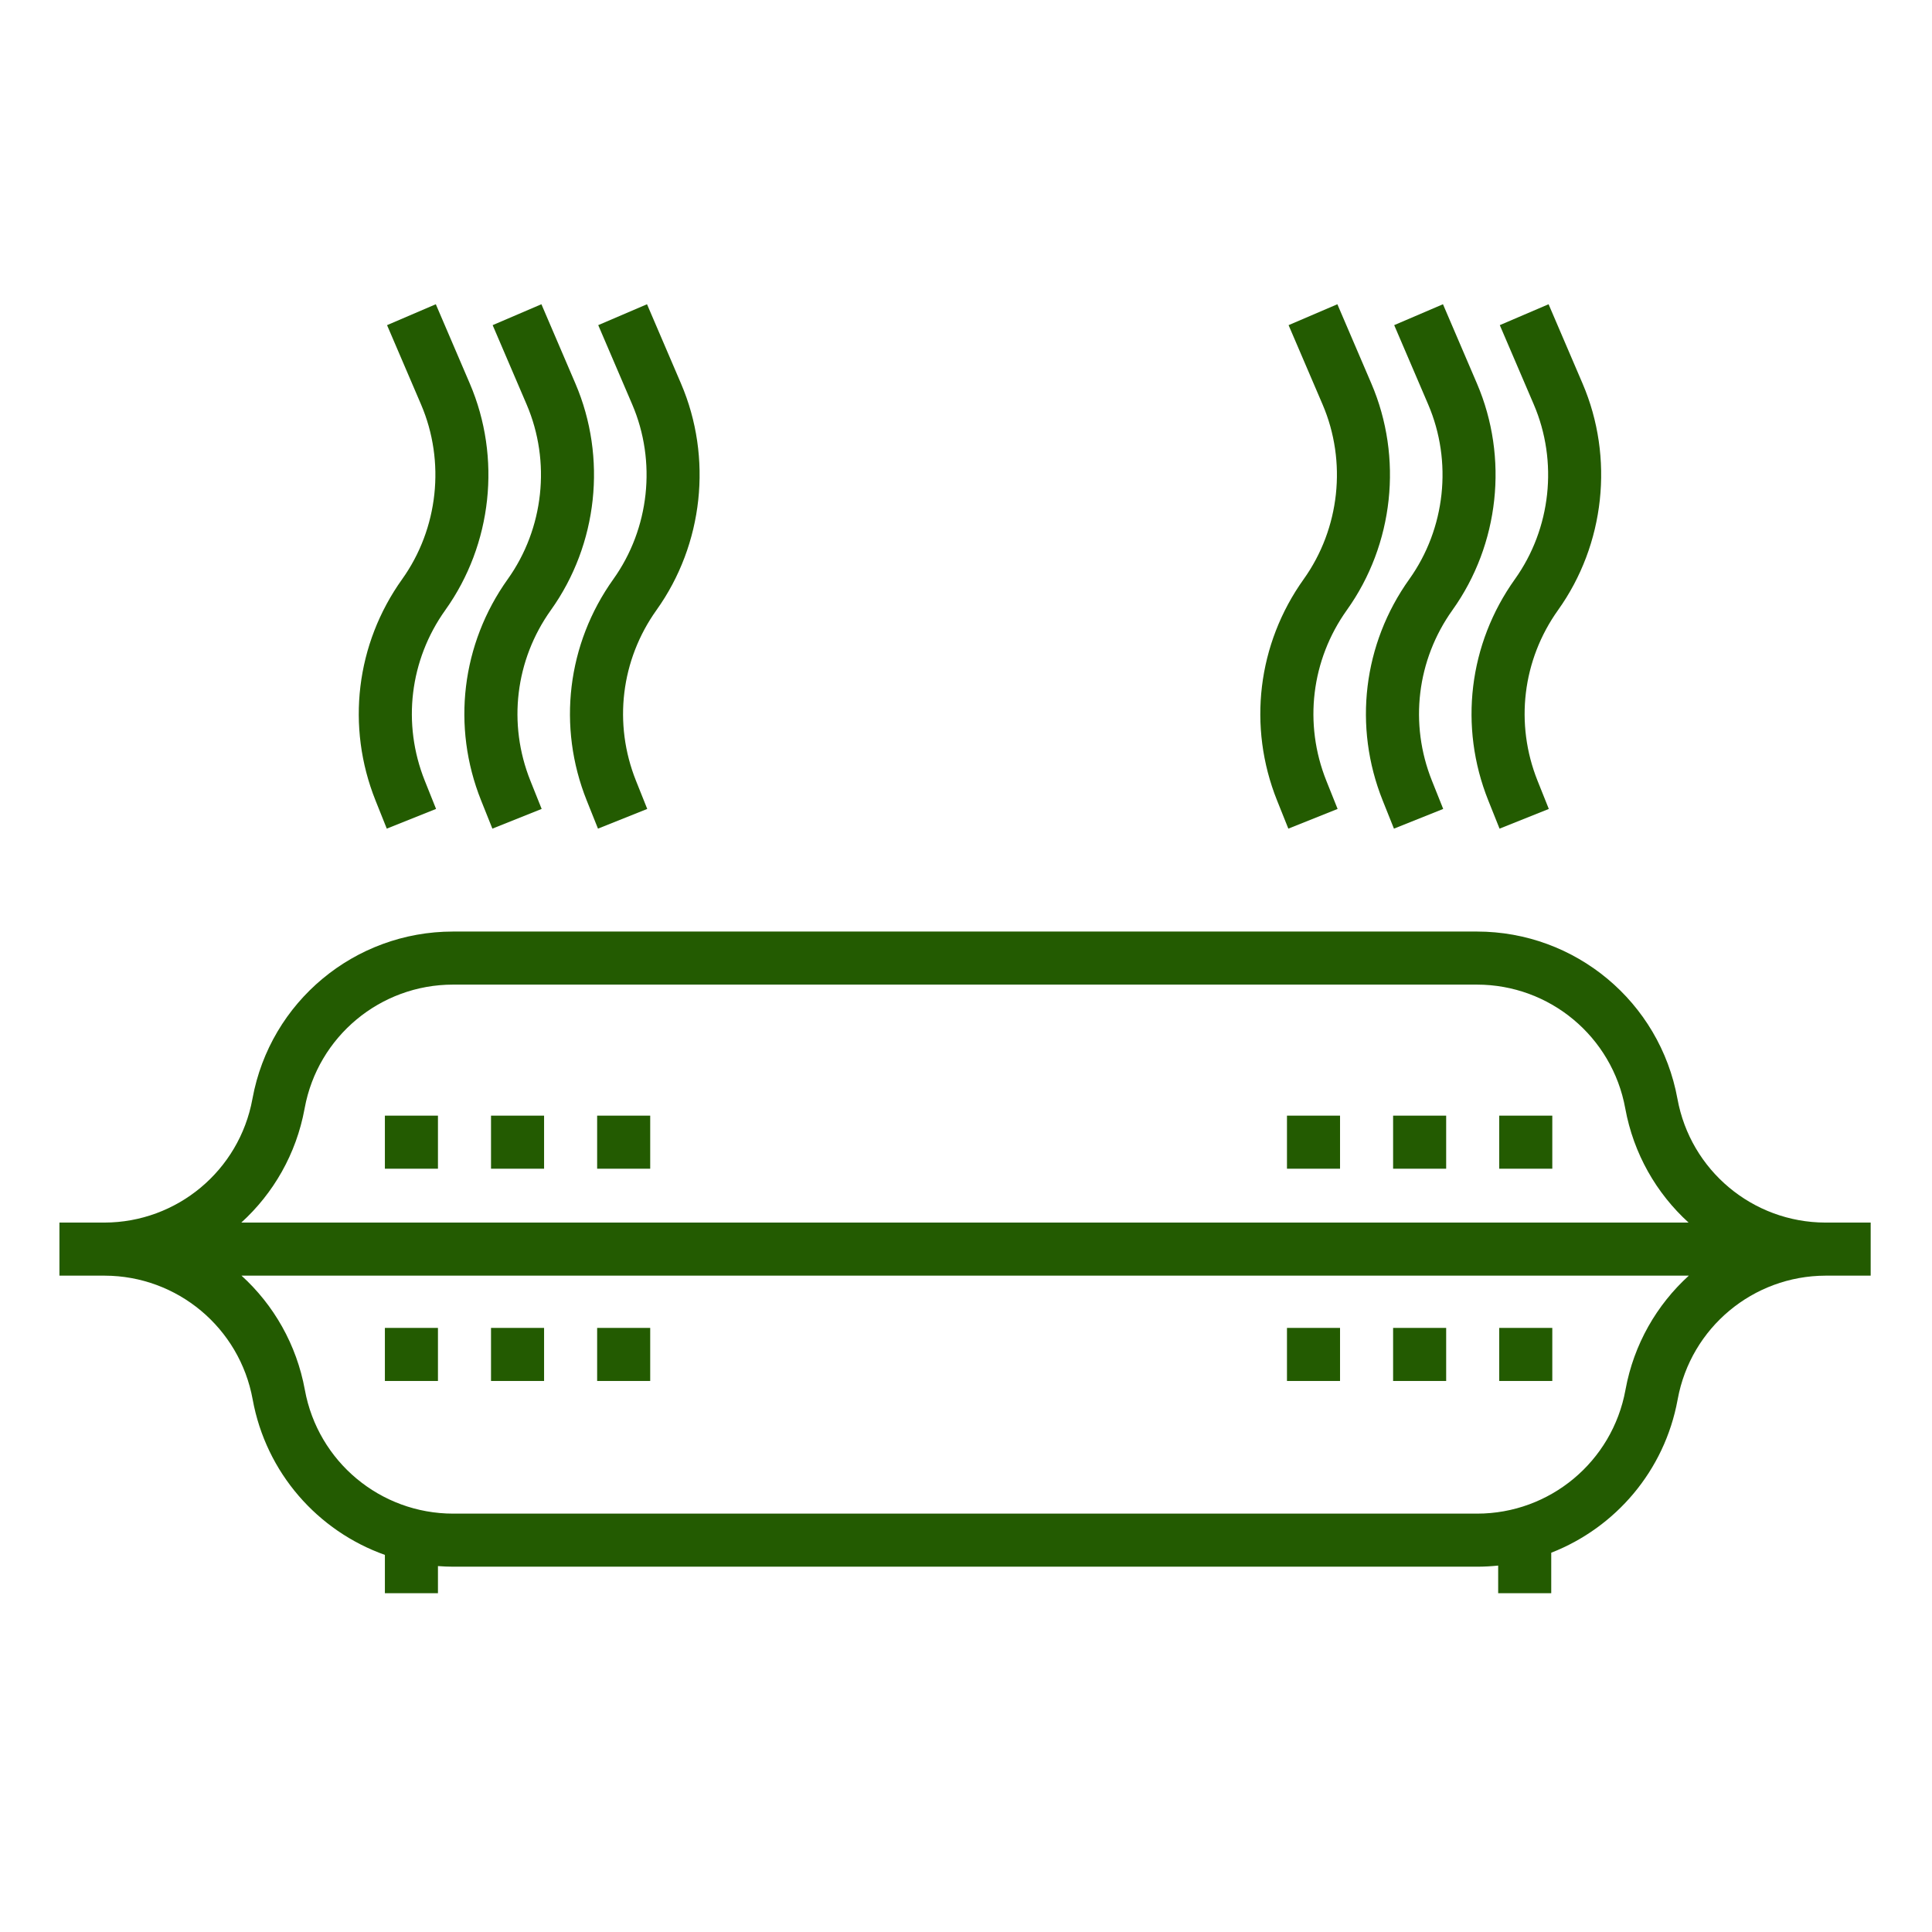 <?xml version="1.0"?>
<svg xmlns="http://www.w3.org/2000/svg" height="512px" viewBox="-21 -113 682.667 682" width="512px" class=""><g><path d="m624.004 318.664c-25.691-.062-47.672-18.434-52.281-43.727-6.246-34.246-36.051-59.109-70.863-59.109h-361.793c-34.77 0-64.566 24.816-70.84 58.969l-.043.219c-4.637 25.25-26.613 43.586-52.266 43.648h-15.918v18.754h15.996c25.691.062 47.672 18.434 52.281 43.723 4.73 25.961 23.004 46.512 46.723 54.945v13.543h18.75v-9.594c1.781.137 3.578.219 5.391.219h361.793c2.508 0 4.988-.145 7.441-.395v9.77h18.75v-14.309c22.684-8.859 40.031-28.914 44.648-54.035l.043-.223c4.637-25.246 26.613-43.582 52.266-43.645h15.918v-18.754zm-537.387-40.215.043-.227c4.648-25.285 26.691-43.645 52.406-43.645h361.793c25.75 0 47.797 18.387 52.418 43.723 2.93 16.047 11.02 30.031 22.379 40.363h-511.391c11.328-10.305 19.414-24.238 22.352-40.215zm466.766 99.184-.043.219c-4.648 25.293-26.691 43.652-52.406 43.652h-361.793c-25.75 0-47.797-18.387-52.418-43.723-2.93-16.047-11.02-30.031-22.379-40.363h511.391c-11.328 10.305-19.414 24.238-22.352 40.215zm0 0" data-original="#000000" class="active-path" data-old_color="#000000" fill="#235B01"/><path d="m115 280.879h18.75v18.75h-18.75zm0 0" data-original="#000000" class="active-path" data-old_color="#000000" fill="#235B01"/><path d="m152.5 280.879h18.75v18.75h-18.75zm0 0" data-original="#000000" class="active-path" data-old_color="#000000" fill="#235B01"/><path d="m190 280.879h18.75v18.75h-18.75zm0 0" data-original="#000000" class="active-path" data-old_color="#000000" fill="#235B01"/><path d="m433.75 280.879h18.75v18.75h-18.75zm0 0" data-original="#000000" class="active-path" data-old_color="#000000" fill="#235B01"/><path d="m471.25 280.879h18.75v18.75h-18.75zm0 0" data-original="#000000" class="active-path" data-old_color="#000000" fill="#235B01"/><path d="m508.75 280.879h18.75v18.75h-18.75zm0 0" data-original="#000000" class="active-path" data-old_color="#000000" fill="#235B01"/><path d="m115 355.879h18.75v18.75h-18.75zm0 0" data-original="#000000" class="active-path" data-old_color="#000000" fill="#235B01"/><path d="m152.5 355.879h18.75v18.75h-18.75zm0 0" data-original="#000000" class="active-path" data-old_color="#000000" fill="#235B01"/><path d="m190 355.879h18.75v18.75h-18.75zm0 0" data-original="#000000" class="active-path" data-old_color="#000000" fill="#235B01"/><path d="m433.75 355.879h18.75v18.75h-18.75zm0 0" data-original="#000000" class="active-path" data-old_color="#000000" fill="#235B01"/><path d="m471.25 355.879h18.75v18.75h-18.75zm0 0" data-original="#000000" class="active-path" data-old_color="#000000" fill="#235B01"/><path d="m508.75 355.879h18.75v18.75h-18.75zm0 0" data-original="#000000" class="active-path" data-old_color="#000000" fill="#235B01"/><path d="m111.68 169.492 3.988 9.973 17.414-6.965-3.988-9.969c-8.055-20.129-5.34-42.676 7.266-60.312 16.551-23.18 19.867-53.844 8.645-80.023l-12.012-28.027-17.23 7.387 12.012 28.027c8.656 20.199 6.098 43.852-6.676 61.738-16.332 22.859-19.852 52.086-9.418 78.172zm0 0" data-original="#000000" class="active-path" data-old_color="#000000" fill="#235B01"/><path d="m158.406 91.32c-16.328 22.859-19.848 52.086-9.414 78.172l3.992 9.973 17.41-6.965-3.988-9.969c-8.051-20.129-5.336-42.676 7.262-60.312 16.559-23.18 19.871-53.844 8.652-80.023l-12.012-28.027-17.23 7.387 12.008 28.027c8.656 20.199 6.094 43.852-6.68 61.738zm0 0" data-original="#000000" class="active-path" data-old_color="#000000" fill="#235B01"/><path d="m195.723 91.32c-16.328 22.859-19.848 52.086-9.414 78.172l3.988 9.973 17.406-6.965-3.984-9.969c-8.051-20.129-5.336-42.676 7.262-60.312 16.559-23.18 19.875-53.844 8.652-80.023l-12.012-28.027-17.234 7.383 12.012 28.031c8.656 20.195 6.098 43.852-6.676 61.738zm0 0" data-original="#000000" class="active-path" data-old_color="#000000" fill="#235B01"/><path d="m430.242 169.492 3.992 9.973 17.406-6.965-3.988-9.969c-8.047-20.129-5.332-42.676 7.266-60.312 16.559-23.18 19.871-53.844 8.652-80.023l-12.012-28.027-17.238 7.387 12.012 28.027c8.66 20.199 6.098 43.855-6.676 61.738-16.328 22.859-19.848 52.086-9.414 78.172zm0 0" data-original="#000000" class="active-path" data-old_color="#000000" fill="#235B01"/><path d="m476.973 91.32c-16.328 22.859-19.848 52.086-9.414 78.172l3.988 9.973 17.406-6.965-3.984-9.969c-8.051-20.129-5.336-42.676 7.262-60.312 16.559-23.18 19.875-53.844 8.652-80.023l-12.012-28.027-17.234 7.383 12.012 28.031c8.656 20.195 6.098 43.852-6.676 61.738zm0 0" data-original="#000000" class="active-path" data-old_color="#000000" fill="#235B01"/><path d="m514.289 91.32c-16.328 22.859-19.852 52.086-9.414 78.172l3.988 9.973 17.406-6.965-3.988-9.969c-8.047-20.129-5.332-42.676 7.266-60.312 16.555-23.18 19.871-53.844 8.652-80.023l-12.012-28.027-17.238 7.387 12.012 28.027c8.656 20.195 6.102 43.852-6.672 61.738zm0 0" data-original="#000000" class="active-path" data-old_color="#000000" fill="#235B01"/></g> </svg>
